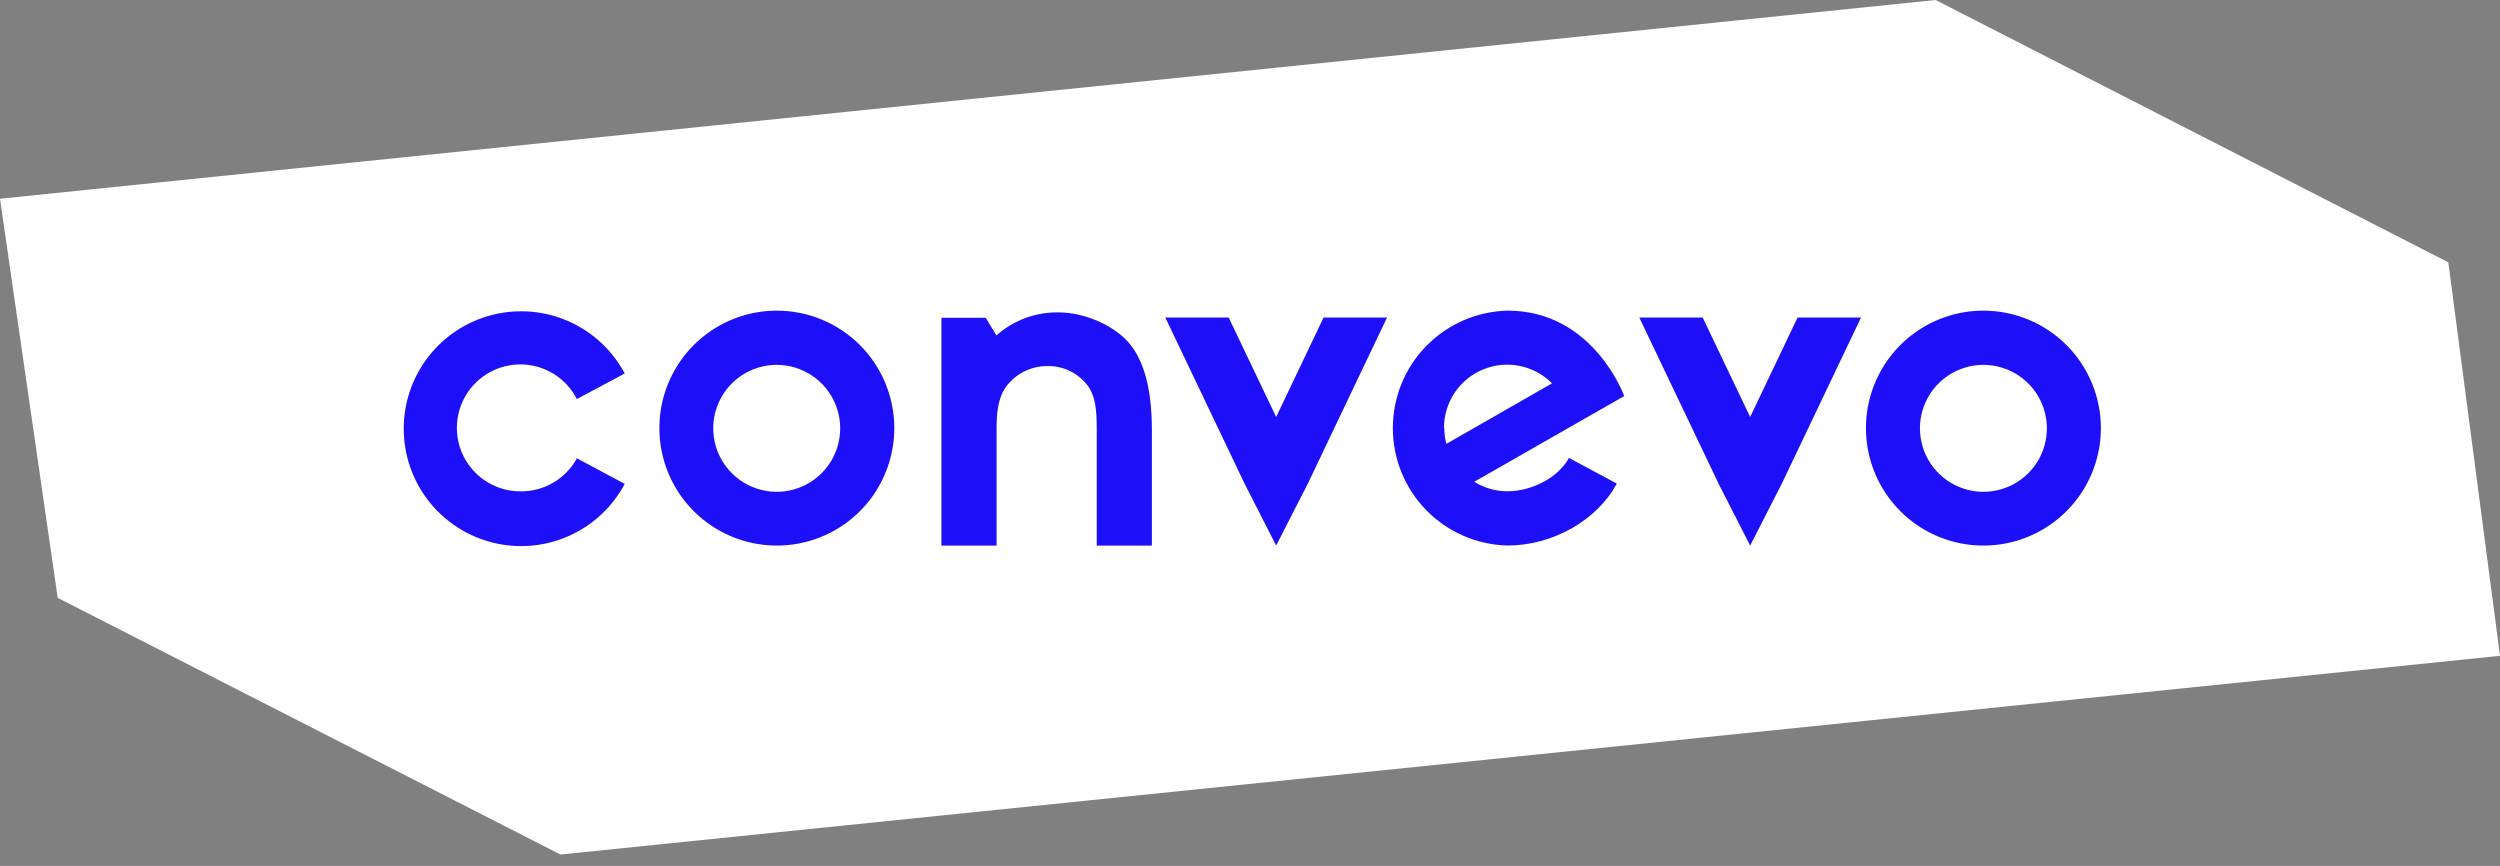 <svg width="179" height="62" viewBox="0 0 179 62" fill="none" xmlns="http://www.w3.org/2000/svg">
<rect x="0" y="0" width="179" height="62" fill="#808080" stroke="none"/>
<g id="logo">
<path id="bg" d="M179 46.956L40.126 61.184L4.131 42.806L0 14.229L138.59 0L175.3 18.782L179 46.956Z" fill="white"/>
<path id="letter" d="M37.292 35.18C36.483 35.187 35.687 34.977 34.986 34.573C34.285 34.169 33.704 33.585 33.305 32.881C32.905 32.178 32.7 31.38 32.712 30.571C32.724 29.762 32.951 28.971 33.371 28.279C33.791 27.587 34.388 27.02 35.1 26.636C35.812 26.252 36.614 26.066 37.423 26.095C38.231 26.125 39.017 26.37 39.7 26.805C40.382 27.241 40.935 27.85 41.303 28.571L44.732 26.741C43.85 25.086 42.44 23.773 40.727 23.012C39.014 22.25 37.095 22.084 35.276 22.538C33.456 22.992 31.841 24.042 30.687 25.52C29.533 26.998 28.906 28.819 28.906 30.694C28.906 32.569 29.533 34.39 30.687 35.868C31.841 37.346 33.456 38.396 35.276 38.85C37.095 39.304 39.014 39.138 40.727 38.376C42.44 37.615 43.85 36.302 44.732 34.647L41.307 32.813C40.914 33.534 40.333 34.134 39.626 34.551C38.919 34.968 38.113 35.185 37.292 35.18Z" fill="#1D10F9"/>
<path id="letter_2" d="M55.613 26.125C56.512 26.125 57.391 26.392 58.138 26.891C58.885 27.39 59.468 28.1 59.812 28.93C60.156 29.761 60.246 30.674 60.07 31.556C59.895 32.437 59.462 33.247 58.827 33.882C58.191 34.518 57.381 34.951 56.5 35.126C55.618 35.301 54.705 35.211 53.874 34.867C53.044 34.523 52.334 33.941 51.835 33.194C51.336 32.447 51.069 31.568 51.069 30.669C51.069 29.464 51.548 28.308 52.4 27.456C53.252 26.604 54.408 26.125 55.613 26.125ZM55.613 22.242C53.95 22.244 52.325 22.738 50.943 23.663C49.561 24.588 48.484 25.903 47.849 27.44C47.214 28.977 47.048 30.668 47.374 32.299C47.699 33.93 48.501 35.427 49.677 36.603C50.854 37.778 52.353 38.579 53.984 38.902C55.615 39.226 57.306 39.059 58.842 38.422C60.379 37.786 61.692 36.708 62.616 35.325C63.539 33.942 64.032 32.316 64.032 30.653C64.032 28.422 63.146 26.283 61.569 24.705C59.992 23.128 57.852 22.242 55.622 22.242H55.613Z" fill="#1D10F9"/>
<path id="letter_3" d="M142.012 26.125C142.911 26.125 143.79 26.392 144.537 26.891C145.284 27.39 145.867 28.1 146.211 28.93C146.555 29.761 146.644 30.674 146.469 31.556C146.294 32.437 145.861 33.247 145.226 33.882C144.59 34.518 143.78 34.951 142.899 35.126C142.017 35.301 141.104 35.211 140.273 34.867C139.443 34.523 138.733 33.941 138.234 33.194C137.735 32.447 137.468 31.568 137.468 30.669C137.468 29.464 137.947 28.308 138.799 27.456C139.651 26.604 140.807 26.125 142.012 26.125V26.125ZM142.012 22.242C140.349 22.242 138.723 22.735 137.34 23.659C135.956 24.584 134.878 25.897 134.242 27.434C133.605 28.971 133.439 30.662 133.763 32.294C134.088 33.925 134.889 35.424 136.065 36.6C137.241 37.776 138.74 38.577 140.371 38.902C142.003 39.226 143.694 39.06 145.231 38.423C146.768 37.787 148.081 36.709 149.006 35.325C149.93 33.942 150.423 32.316 150.423 30.653C150.423 28.422 149.537 26.283 147.96 24.705C146.382 23.128 144.243 22.242 142.012 22.242V22.242Z" fill="#1D10F9"/>
<path id="letter_4" d="M80.902 24.634C79.857 23.357 77.734 22.366 75.767 22.366C74.138 22.345 72.56 22.934 71.343 24.018L70.579 22.754H67.406V39.063H71.356V30.698C71.356 29.711 71.418 28.595 71.992 27.749C72.323 27.281 72.761 26.898 73.268 26.631C73.776 26.364 74.339 26.22 74.912 26.212C75.512 26.186 76.108 26.313 76.644 26.582C77.181 26.851 77.64 27.253 77.978 27.749C78.391 28.434 78.527 29.182 78.527 30.706V39.063H82.476V30.698C82.468 28.521 82.138 26.154 80.902 24.634Z" fill="#1D10F9"/>
<path id="letter_5" d="M94.769 22.733L91.373 29.855L87.974 22.733H83.434L89.106 34.618L91.373 39.063L93.645 34.618L99.313 22.733H94.769Z" fill="#1D10F9"/>
<path id="letter_6" d="M128.707 22.733L125.311 29.855L121.911 22.733H117.371L123.043 34.618L125.311 39.063L127.583 34.618L133.251 22.733H128.707Z" fill="#1D10F9"/>
<path id="letter_7" d="M107.934 35.176C107.093 35.176 106.269 34.94 105.555 34.495L116.296 28.356C116.296 28.356 114.094 22.242 107.951 22.242C105.753 22.291 103.662 23.198 102.124 24.77C100.587 26.341 99.727 28.452 99.727 30.651C99.727 32.849 100.587 34.96 102.124 36.532C103.662 38.103 105.753 39.011 107.951 39.059C111.161 39.059 114.35 37.262 115.763 34.623L112.338 32.788C111.561 34.209 109.661 35.176 107.934 35.176ZM103.39 30.632C103.391 29.736 103.657 28.861 104.156 28.116C104.654 27.372 105.363 26.793 106.191 26.452C107.019 26.11 107.93 26.023 108.809 26.2C109.687 26.377 110.492 26.811 111.124 27.447L103.56 31.78C103.463 31.412 103.413 31.033 103.411 30.653L103.39 30.632Z" fill="#1D10F9"/>
</g>
</svg>
